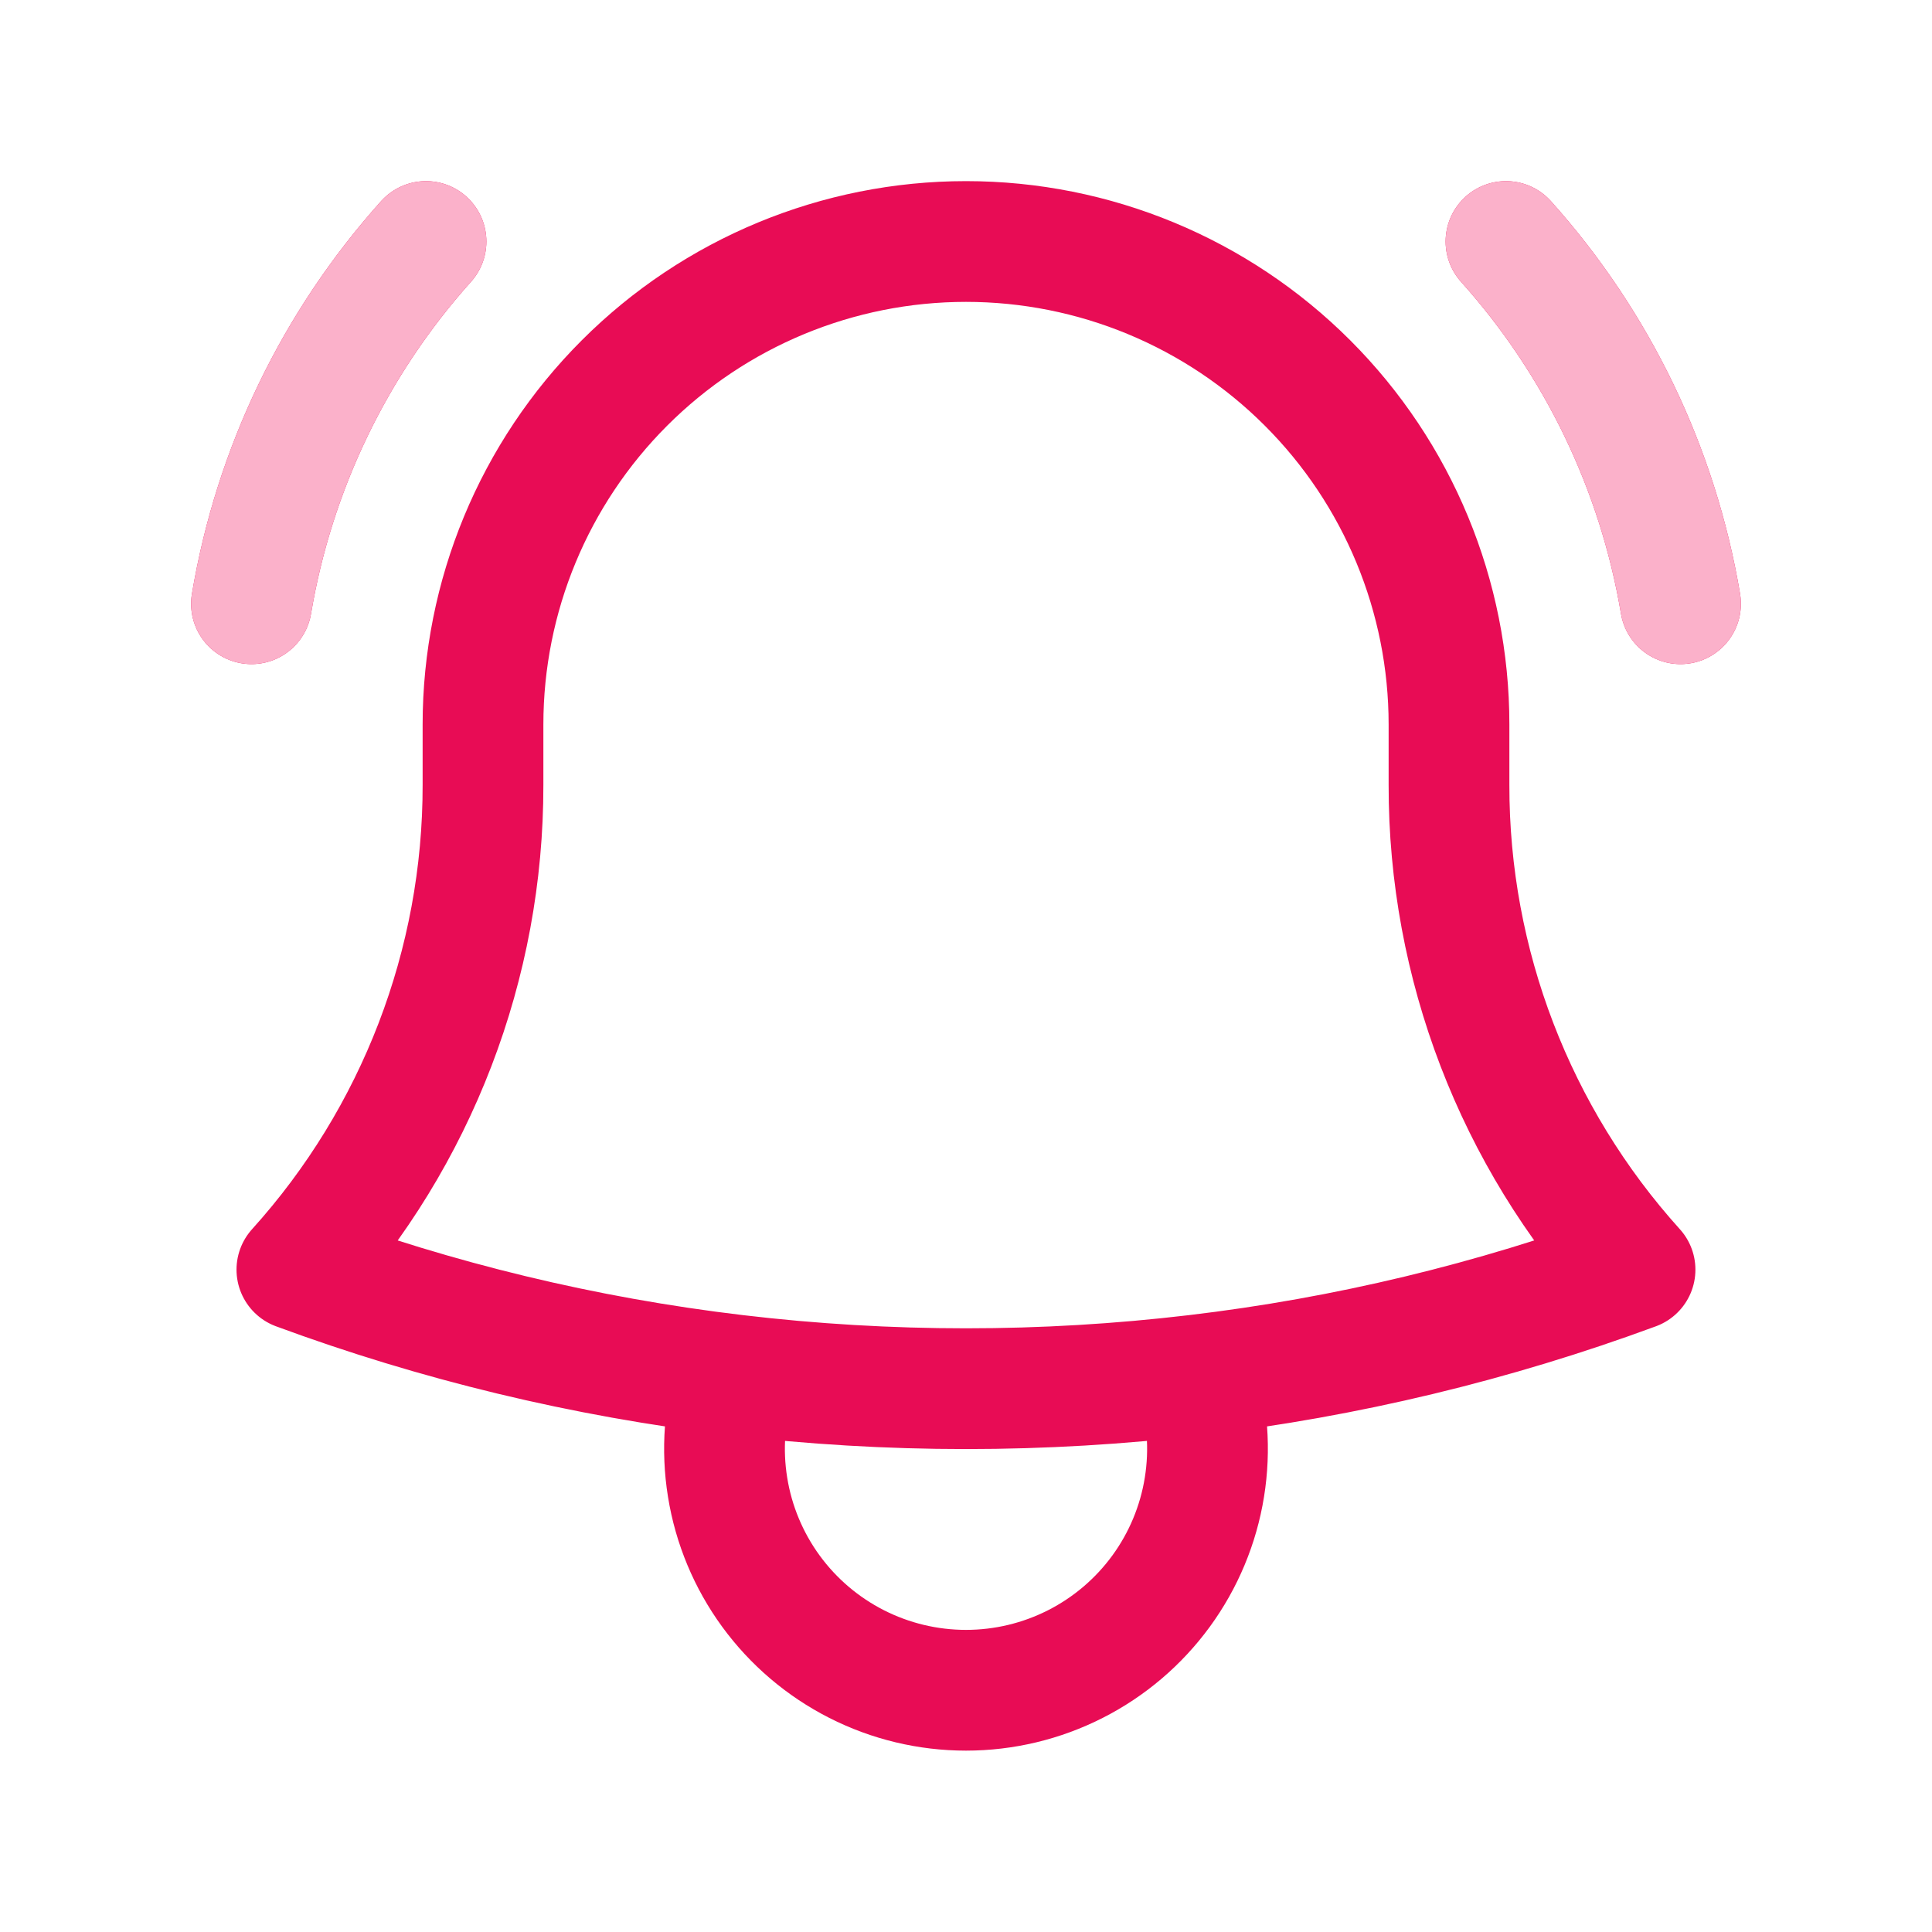 <svg width="48" height="48" viewBox="0 0 48 48" fill="none" xmlns="http://www.w3.org/2000/svg">
<path d="M29.714 34.164C33.44 33.723 37.102 32.843 40.622 31.544C37.641 28.242 35.993 23.949 36 19.5V18C36 14.817 34.736 11.765 32.485 9.515C30.235 7.264 27.183 6 24 6C20.817 6 17.765 7.264 15.515 9.515C13.264 11.765 12 14.817 12 18V19.5C12.006 23.949 10.358 28.242 7.376 31.544C10.842 32.824 14.496 33.714 18.286 34.164M29.714 34.164C25.918 34.614 22.082 34.614 18.286 34.164M29.714 34.164C30.002 35.064 30.074 36.019 29.923 36.951C29.773 37.884 29.404 38.768 28.847 39.531C28.29 40.294 27.561 40.915 26.718 41.343C25.876 41.771 24.945 41.994 24 41.994C23.055 41.994 22.124 41.771 21.282 41.343C20.439 40.915 19.71 40.294 19.153 39.531C18.596 38.768 18.227 37.884 18.077 36.951C17.926 36.019 17.998 35.064 18.286 34.164M6.248 15C6.812 11.65 8.316 8.529 10.584 6M37.416 6C39.684 8.529 41.188 11.65 41.752 15" stroke="#E80C55" stroke-width="3" stroke-linecap="round" stroke-linejoin="round"/>
<path d="M6.248 15C6.812 11.65 8.316 8.529 10.584 6M37.416 6C39.684 8.529 41.188 11.65 41.752 15" stroke="#FBB1CA" stroke-width="3" stroke-linecap="round" stroke-linejoin="round"/>
</svg>
